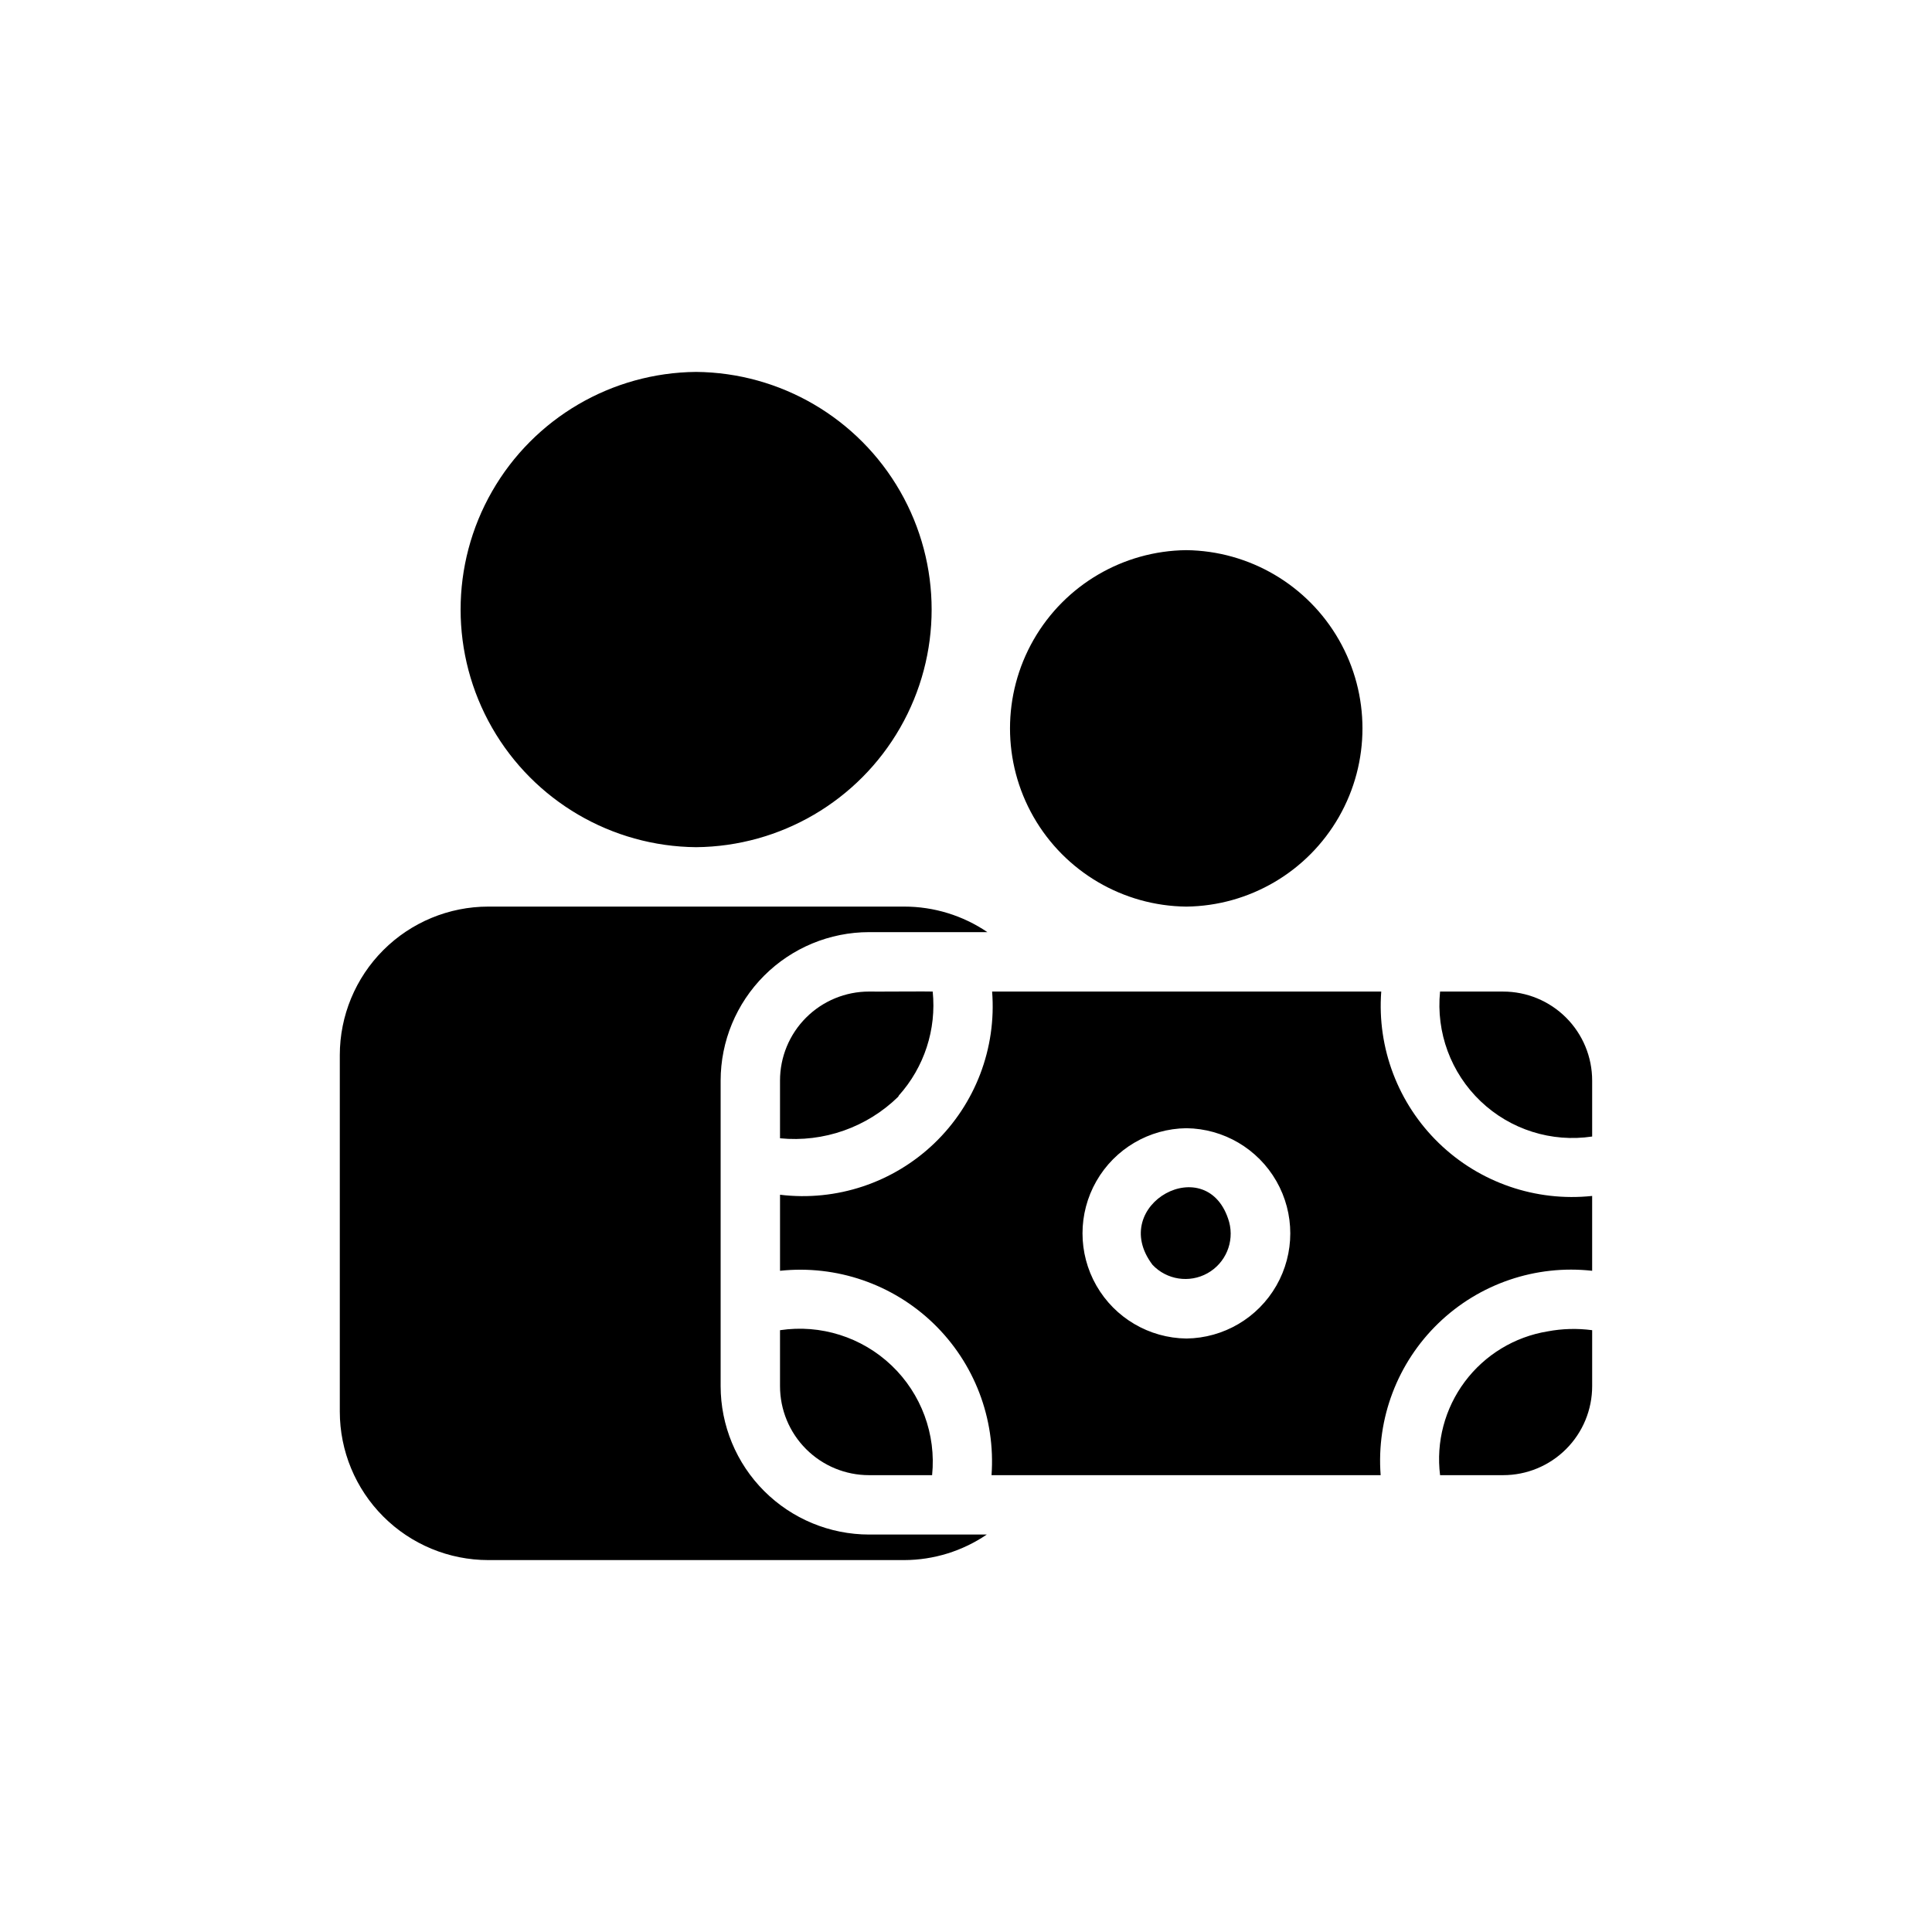 <?xml version="1.0" encoding="UTF-8"?>
<!-- Uploaded to: ICON Repo, www.svgrepo.com, Generator: ICON Repo Mixer Tools -->
<svg fill="#000000" width="800px" height="800px" version="1.1" viewBox="144 144 512 512" xmlns="http://www.w3.org/2000/svg">
 <path d="m328.48 242.56c22.363 0.199 42.945 12.246 54.07 31.648 11.125 19.402 11.125 43.25 0 62.652s-31.703 31.449-54.07 31.652c-22.363-0.199-42.945-12.246-54.07-31.648-11.125-19.406-11.125-43.254 0-62.656 11.125-19.402 31.703-31.449 54.07-31.648zm6.496 268.75v-80.926c0.004-10.438 4.152-20.445 11.531-27.824 7.383-7.383 17.391-11.531 27.828-11.535h31.332c-6.504-4.414-14.184-6.773-22.043-6.769h-110.21c-10.438 0.004-20.449 4.152-27.828 11.531-7.383 7.383-11.531 17.391-11.535 27.828v94.465c0.004 10.438 4.152 20.449 11.535 27.828 7.379 7.383 17.391 11.527 27.828 11.531h110.21c7.809-0.02 15.43-2.379 21.883-6.769h-31.172c-10.438-0.004-20.445-4.152-27.828-11.531-7.379-7.379-11.527-17.391-11.531-27.828zm123.39-127.05c16.746-0.188 32.141-9.23 40.461-23.77 8.32-14.535 8.32-32.391 0-46.926-8.32-14.535-23.715-23.582-40.465-23.77-16.746 0.191-32.141 9.234-40.461 23.77s-8.32 32.391 0 46.93c8.32 14.535 23.715 23.578 40.465 23.766zm11.375 83.602c-5.508-19.363-32.438-4.691-20.309 11.336 3.773 3.984 9.766 4.898 14.559 2.227 4.793-2.676 7.156-8.258 5.75-13.562zm96.195-6.926v19.836c-14.977-1.664-29.918 3.434-40.754 13.906s-16.445 25.227-15.297 40.254h-103.12c1.078-15.008-4.547-29.723-15.367-40.18-10.82-10.453-25.723-15.574-40.684-13.98v-20.152c14.973 1.82 29.969-3.176 40.859-13.605 10.891-10.434 16.523-25.203 15.348-40.238h103.12c-1.121 14.988 4.473 29.699 15.27 40.16 10.793 10.461 25.676 15.586 40.621 14zm-107.53-17.949c-9.875 0.117-18.953 5.457-23.855 14.031-4.902 8.57-4.902 19.098 0 27.672 4.902 8.574 13.98 13.91 23.855 14.031 9.875-0.121 18.949-5.457 23.852-14.031 4.906-8.574 4.906-19.102 0-27.672-4.902-8.574-13.977-13.914-23.852-14.031zm83.914-36.211h-16.688c-1.098 10.828 2.871 21.559 10.75 29.07 7.879 7.512 18.789 10.961 29.555 9.344v-14.801c0.008-6.266-2.477-12.277-6.91-16.707-4.43-4.43-10.441-6.914-16.707-6.906zm11.809 90.055c-8.754 1.434-16.613 6.203-21.926 13.309-5.316 7.102-7.668 15.988-6.57 24.793h16.688c6.266 0.008 12.277-2.477 16.707-6.91 4.434-4.43 6.918-10.441 6.91-16.707v-14.801c-3.93-0.527-7.914-0.418-11.809 0.316zm-179.8 38.102h16.688c1.102-10.832-2.867-21.562-10.746-29.074-7.883-7.512-18.793-10.961-29.559-9.344v14.801c-0.008 6.266 2.477 12.277 6.91 16.707 4.43 4.434 10.441 6.918 16.707 6.91zm16.848-128.16c-0.031-0.078-16.77 0.055-16.848 0-6.266-0.008-12.277 2.477-16.707 6.906-4.434 4.43-6.918 10.441-6.91 16.707v15.273c11.559 1.141 23.031-2.894 31.332-11.02 0-0.156 0.156-0.156 0.156-0.316 6.738-7.508 10-17.516 8.977-27.551z"/>
</svg>